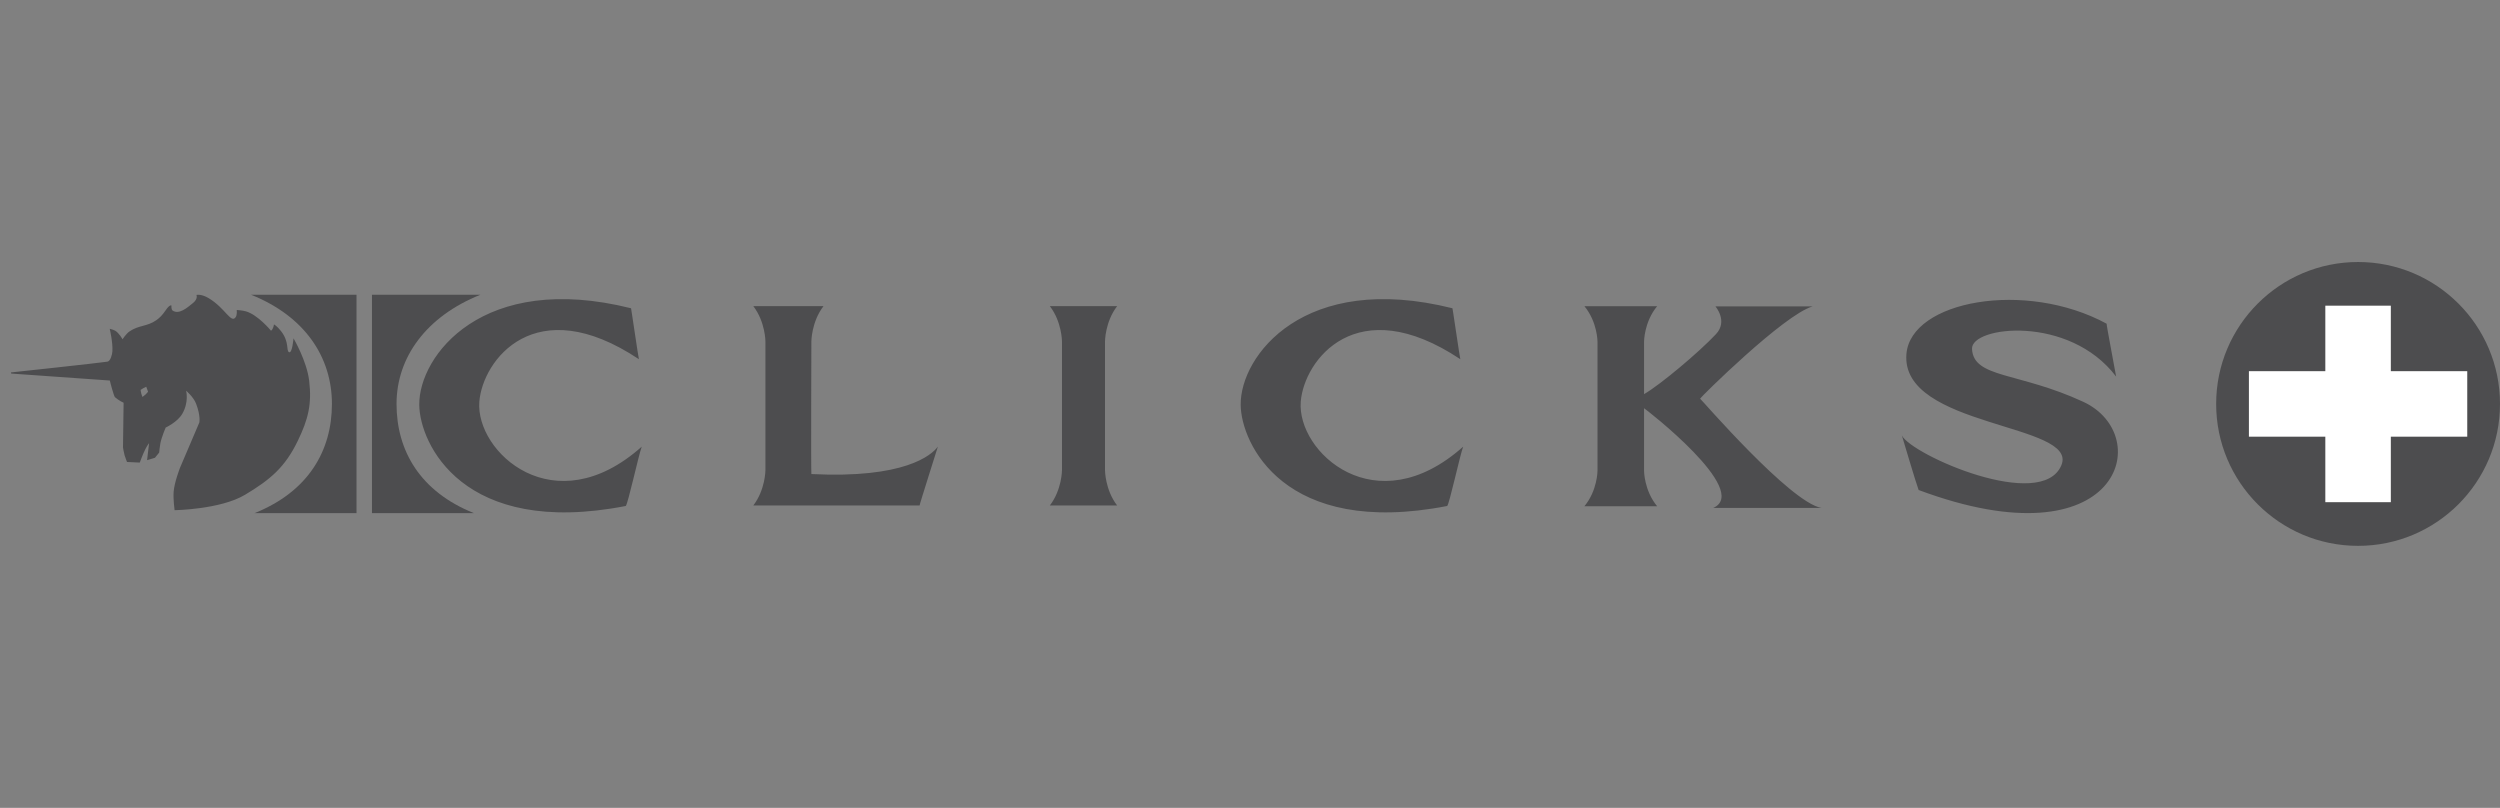 <?xml version="1.0" encoding="UTF-8" standalone="no"?>
<svg xmlns="http://www.w3.org/2000/svg" xmlns:xlink="http://www.w3.org/1999/xlink" height="74" version="1.1" viewBox="0 0 229 74" width="229">
    <rect x="0" y="0" width="229" height="74" fill="#808080" stroke="none"/>
    <title>logo-gray-grid-clicks</title>
    <g fill="none" fill-rule="evenodd" id="logo-gray-grid-clicks" stroke="none" stroke-width="1">
        <g fill-rule="nonzero" id="Clicks-logo" transform="translate(1, 24)">
            <path d="M42.405,23 L33.071,23 L33.071,3 L43,3 C38.099,4.961 35.323,8.692 35.323,13 C35.323,17.308 37.505,21.039 42.405,23 M22.322,23 L31.655,23 L31.655,3 L22,3 C26.901,4.961 29.404,8.692 29.404,13 C29.404,17.308 27.221,21.039 22.322,23" fill="#4D4D4F" id="Shape"/>
            <path d="M56.8,4.236 C56.797,4.082 57.494,8.889 57.524,8.903 C48.01,2.565 43.207,8.998 42.907,12.792 C42.543,17.387 49.744,24.074 57.782,16.916 C57.482,17.741 56.518,22.179 56.319,22.348 C41.361,25.259 37.44,16.584 37.404,13.089 C37.357,8.582 43.221,0.84 56.8,4.236 M84.911,16.905 C84.897,16.982 83.196,22.293 83.237,22.3 C82.396,22.293 68.004,22.3 68.004,22.3 C69.113,20.852 69.113,19.059 69.113,19.059 L69.113,7.286 C69.113,7.286 69.113,5.492 68.004,4.044 L74.431,4.044 C73.322,5.492 73.322,7.286 73.322,7.286 C73.322,7.286 73.277,19.241 73.324,19.423 C81.829,19.852 84.33,17.707 84.911,16.905 M100.218,19.059 C100.218,19.059 100.218,20.852 101.328,22.3 L95.167,22.3 C96.277,20.852 96.277,19.059 96.277,19.059 L96.277,7.286 C96.277,7.286 96.277,5.493 95.167,4.044 L101.328,4.044 C100.218,5.493 100.218,7.286 100.218,7.286 L100.218,19.059 Z M132.042,4.236 C132.039,4.082 132.736,8.889 132.766,8.903 C123.252,2.565 118.449,8.998 118.149,12.792 C117.785,17.387 124.986,24.074 133.024,16.916 C132.723,17.741 131.76,22.179 131.562,22.348 C116.603,25.259 112.682,16.584 112.646,13.089 C112.599,8.582 118.463,0.84 132.042,4.236 M149.595,13.394 L149.595,19.12 C149.595,19.12 149.595,20.921 150.796,22.374 L144.131,22.374 C145.331,20.921 145.331,19.12 145.331,19.12 L145.331,7.299 C145.331,7.299 145.331,5.499 144.131,4.045 L150.796,4.045 C149.595,5.499 149.595,7.299 149.595,7.299 L149.595,12.101 C151.054,11.27 154.625,8.269 156.184,6.607 C157.305,5.412 156.134,4.067 156.134,4.067 L165.038,4.067 C162.423,4.806 154.728,12.424 154.728,12.517 C154.829,12.563 162.976,22.029 165.843,22.526 L155.932,22.526 C159.454,20.967 149.646,13.394 149.595,13.394 M191.968,5.65 C191.921,5.65 192.852,10.51 192.839,10.497 C188.523,4.797 179.529,5.876 179.637,7.962 C179.776,10.66 183.894,10.058 189.827,12.805 C196.482,15.889 193.224,27.776 174.747,20.885 C174.56,20.431 173.213,15.893 173.213,15.893 C174.113,17.674 186.02,22.92 187.822,18.617 C189.44,14.753 173.056,15.193 173.629,8.416 C174.041,3.55 184.521,1.615 191.968,5.65 M27.318,10.861 C27.103,9.064 25.885,6.987 25.885,6.987 C25.885,6.987 25.774,8.412 25.471,8.257 C25.198,8.116 25.523,7.333 24.745,6.333 C24.354,5.831 24.093,5.717 24.093,5.717 C24.093,5.717 24.057,6.128 23.825,6.295 C23.825,6.295 22.619,4.82 21.504,4.513 C21.193,4.427 20.684,4.393 20.684,4.393 C20.684,4.393 20.736,4.824 20.597,5.038 C20.17,5.692 19.659,4.234 18.107,3.307 C17.422,2.897 16.992,3.016 16.992,3.016 C16.992,3.016 17.161,3.358 16.695,3.743 C16.116,4.222 15.386,4.833 14.816,4.449 C14.663,4.345 14.707,3.991 14.707,3.991 C14.707,3.991 14.569,3.833 14.155,4.449 C13.873,4.867 13.62,5.118 13.312,5.334 C12.463,5.927 11.718,5.769 10.857,6.362 C10.55,6.574 10.224,7.076 10.224,7.076 C10.224,7.076 9.9,6.486 9.544,6.289 C9.366,6.191 9.051,6.119 9.051,6.119 C9.051,6.119 9.349,7.377 9.295,8.192 C9.277,8.46 9.125,9.084 8.84,9.128 C8.024,9.256 0,10.115 0,10.115 L0.026,10.218 L9.061,10.856 C9.061,10.856 9.174,11.339 9.267,11.642 C9.357,11.932 9.476,12.334 9.525,12.378 C9.878,12.696 10.322,12.891 10.322,12.891 L10.266,16.979 C10.266,16.979 10.331,17.42 10.409,17.694 C10.48,17.942 10.636,18.317 10.636,18.317 L11.804,18.372 C11.804,18.372 12.08,17.606 12.314,17.142 C12.495,16.783 12.656,16.594 12.656,16.594 L12.471,18.152 L13.194,17.932 L13.583,17.45 C13.583,17.45 13.624,16.937 13.688,16.616 C13.803,16.03 14.176,15.164 14.176,15.164 C14.176,15.164 15.256,14.667 15.696,13.907 C16.326,12.817 16.048,11.791 16.048,11.791 C16.048,11.791 16.72,12.355 16.955,12.962 C17.396,14.104 17.258,14.704 17.258,14.704 L15.489,18.847 C15.489,18.847 14.981,20.15 14.907,21.026 C14.851,21.691 14.992,22.735 14.992,22.735 C14.992,22.735 19.197,22.667 21.437,21.326 C23.773,19.929 25.118,18.791 26.288,16.359 C27.235,14.39 27.577,13.026 27.318,10.861 L27.318,10.861 Z M12.563,11.883 C12.563,11.883 12.437,12.038 12.344,12.126 C12.236,12.227 12.045,12.359 12.045,12.359 C12.045,12.359 11.978,12.185 11.946,12.071 C11.91,11.936 11.878,11.718 11.878,11.718 C11.878,11.718 12.021,11.617 12.119,11.562 C12.224,11.501 12.397,11.425 12.397,11.425 L12.563,11.883 Z" fill="#4D4D4F" id="Shape"/>
            <path d="M215,26 C222.18,26 228,20.18 228,13 C228,5.82 222.18,0 215,0 C207.82,0 202,5.82 202,13 C202,20.18 207.82,26 215,26" fill="#4D4D4F" id="Path"/>
            <polygon fill="#FFFFFF" id="Path" points="205 16 225 16 225 10 205 10"/>
            <polygon fill="#FFFFFF" id="Path" points="212 22 218 22 218 4 212 4"/>
        </g>
    </g>
</svg>
